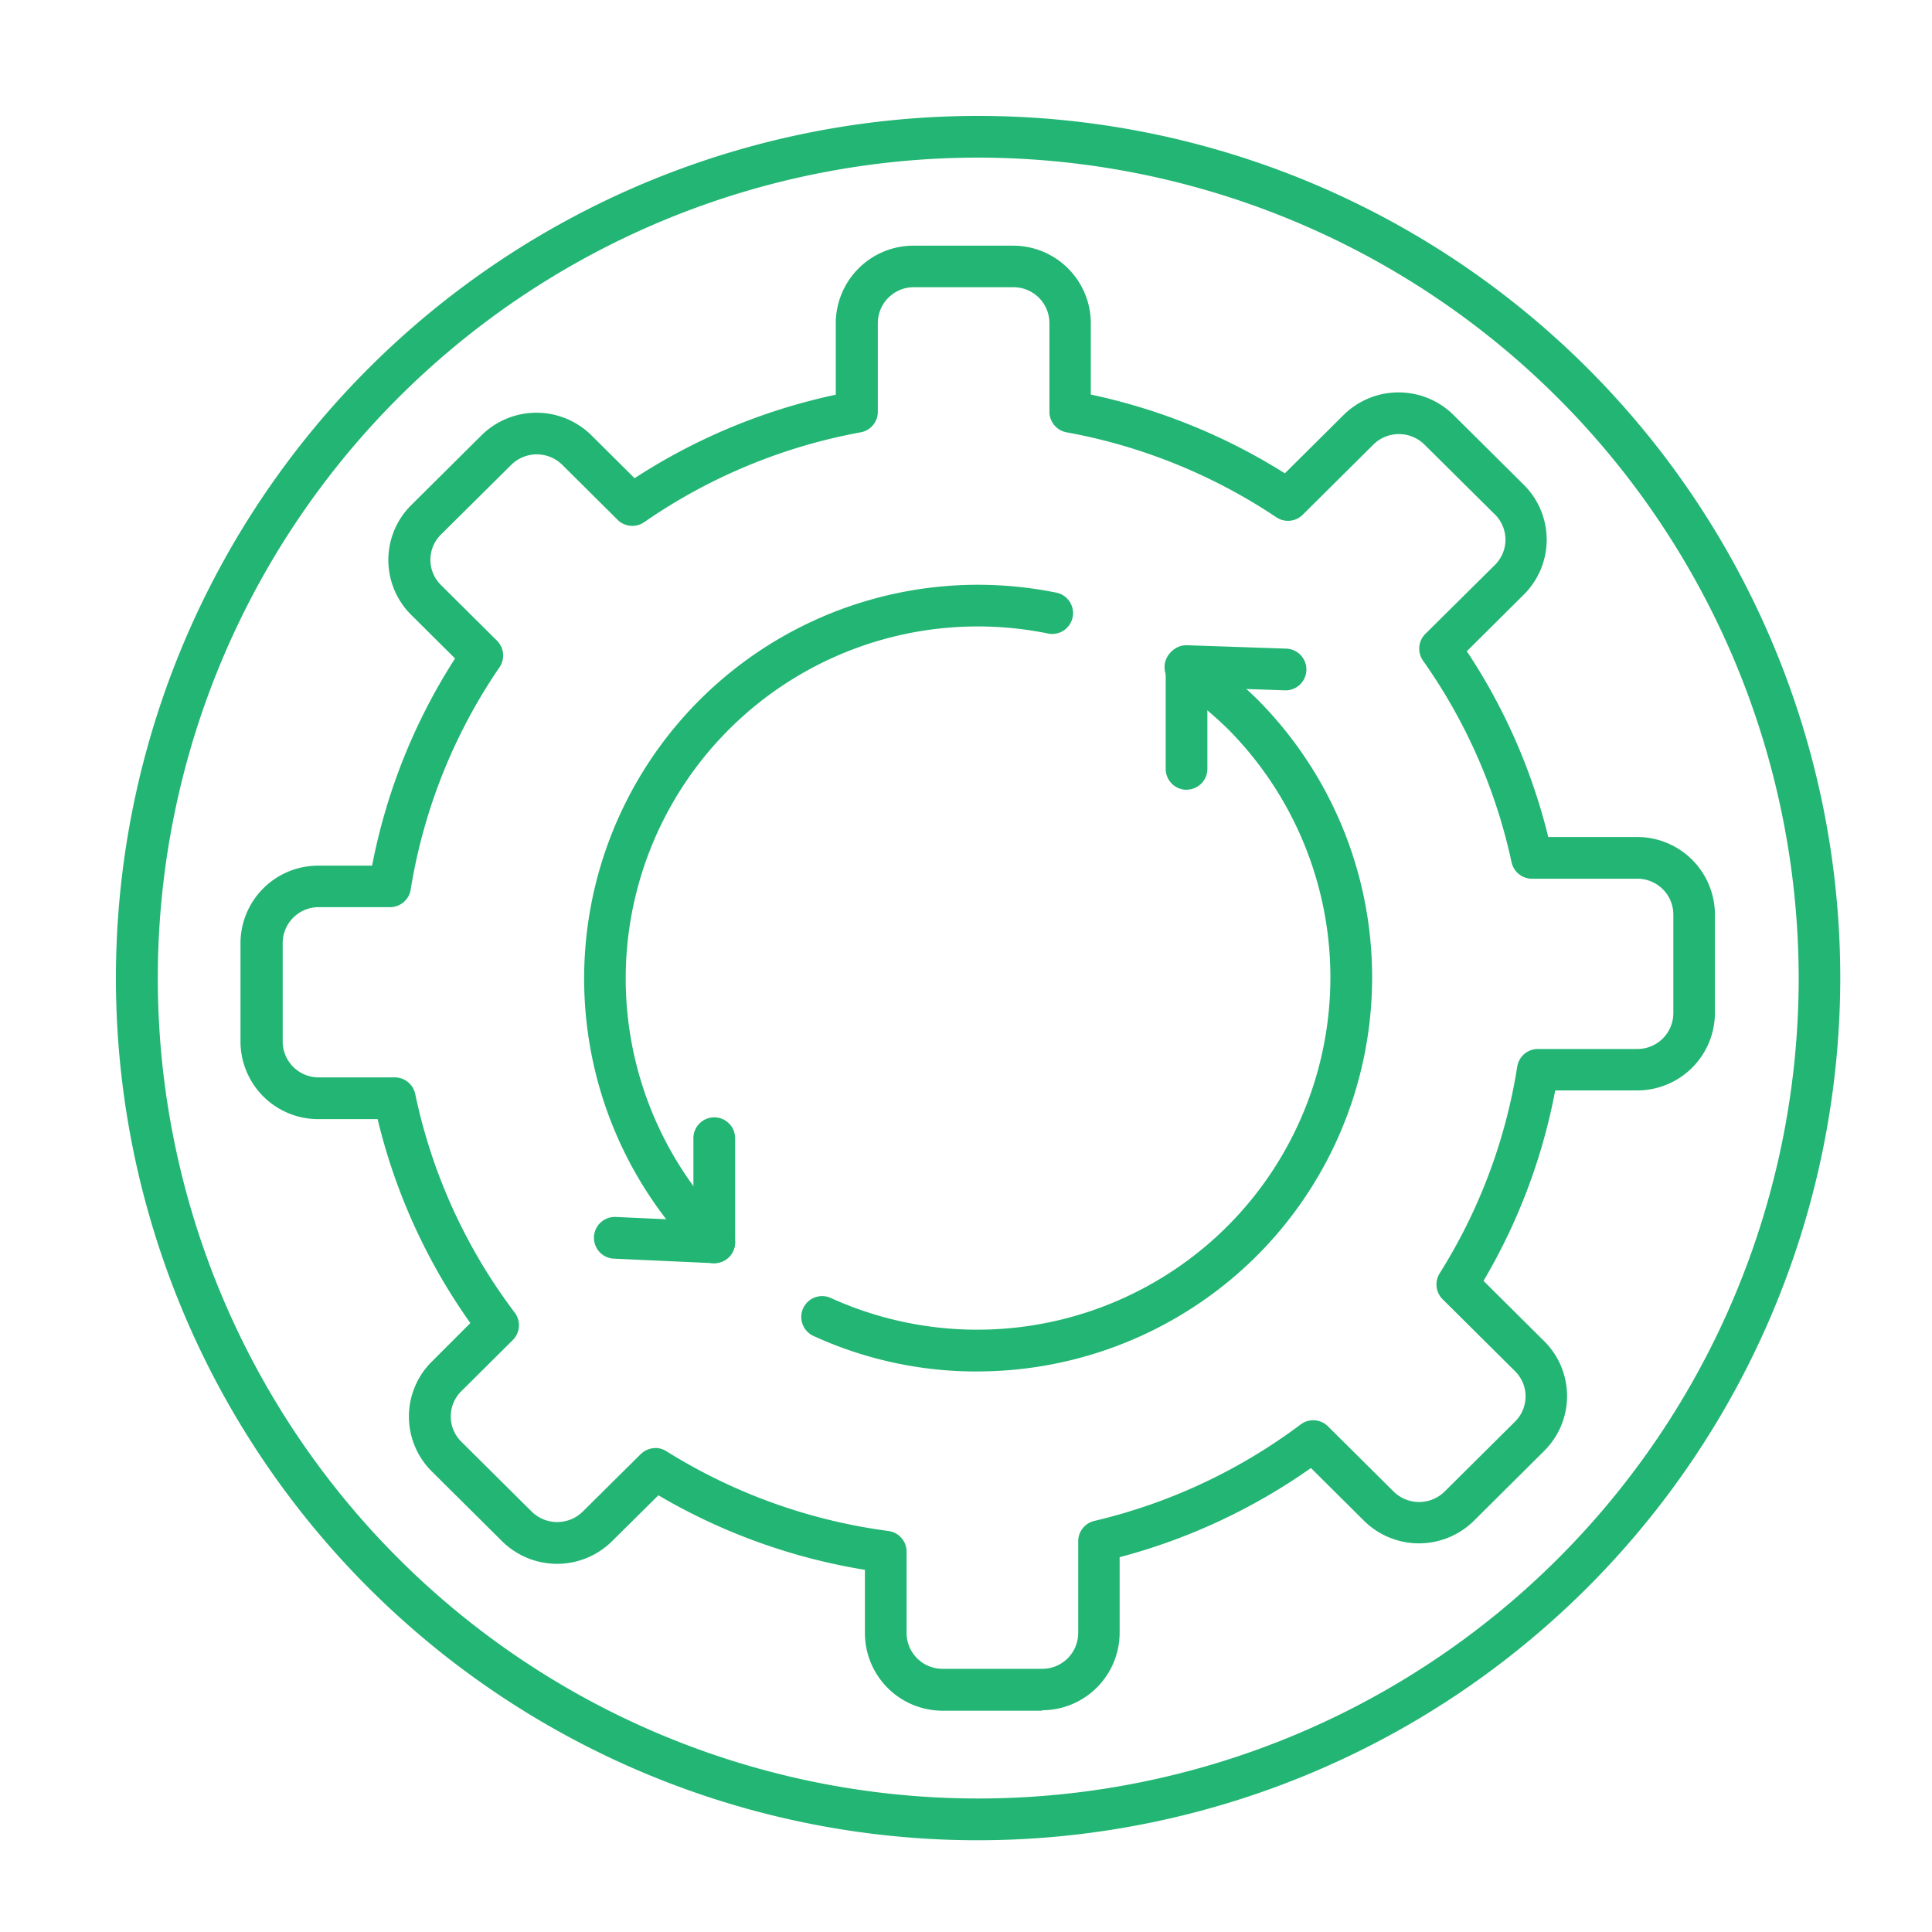 <svg xmlns="http://www.w3.org/2000/svg" width="50" height="50" viewBox="0 0 50 50">
  <g id="Quality_Assurance" data-name="Quality Assurance" transform="translate(-93 -163)">
    <rect id="Rectangle_26" data-name="Rectangle 26" width="50" height="50" transform="translate(93 163)" fill="#c8c8c8" opacity="0"/>
    <g id="noun-quality-assurance-2715513" transform="translate(17.25 157.25)">
      <path id="Path_10047" data-name="Path 10047" d="M101.063,53.376a22.313,22.313,0,1,1,22.313-22.313A22.338,22.338,0,0,1,101.063,53.376Zm0-43.547A21.233,21.233,0,1,0,122.3,31.062,21.257,21.257,0,0,0,101.063,9.829Z" fill="#22b573"/>
      <path id="Path_10048" data-name="Path 10048" d="M138.806,87.438h-2.574a2.011,2.011,0,0,1-2.013-2V83.792a15.433,15.433,0,0,1-5.345-1.929l-1.2,1.189a2.023,2.023,0,0,1-2.845,0l-1.821-1.809a2,2,0,0,1,0-2.837l1-1a15.258,15.258,0,0,1-2.4-5.278h-1.536a2.011,2.011,0,0,1-2.013-2V67.568a2.011,2.011,0,0,1,2.013-2h1.393a15.239,15.239,0,0,1,2.147-5.362l-1.137-1.13a2,2,0,0,1,0-2.836l1.821-1.809a2.023,2.023,0,0,1,2.845,0l1.117,1.11a15.434,15.434,0,0,1,5.207-2.161V51.523a2.011,2.011,0,0,1,2.013-2h2.574a2.011,2.011,0,0,1,2.013,2v1.853a15.454,15.454,0,0,1,5.022,2.039l1.52-1.51a2.023,2.023,0,0,1,2.845,0l1.821,1.809a2,2,0,0,1,0,2.837l-1.477,1.468a15.254,15.254,0,0,1,2.108,4.808h2.3a2.011,2.011,0,0,1,2.013,2v2.558a2.011,2.011,0,0,1-2.013,2h-2.12a15.248,15.248,0,0,1-1.856,4.929l1.572,1.562a2,2,0,0,1,0,2.837l-1.82,1.809a2.023,2.023,0,0,1-2.845,0l-1.373-1.365a15.469,15.469,0,0,1-4.951,2.308v1.961a2.01,2.01,0,0,1-2.012,2Zm-10.014-6.8a.541.541,0,0,1,.285.082,14.387,14.387,0,0,0,5.752,2.067.54.54,0,0,1,.468.535v2.108a.93.93,0,0,0,.934.924h2.574a.93.93,0,0,0,.934-.924V83.052a.54.54,0,0,1,.415-.525,14.412,14.412,0,0,0,5.346-2.5.54.54,0,0,1,.7.049l1.7,1.689a.941.941,0,0,0,1.323,0l1.821-1.809a.917.917,0,0,0,0-1.305l-1.874-1.862a.54.54,0,0,1-.077-.67,14.192,14.192,0,0,0,2.008-5.35.54.54,0,0,1,.533-.456h2.574a.93.93,0,0,0,.933-.924V66.83a.93.93,0,0,0-.933-.924h-2.726a.54.54,0,0,1-.528-.426,14.212,14.212,0,0,0-2.291-5.217.54.54,0,0,1,.061-.694l1.8-1.784a.918.918,0,0,0,0-1.305L148.7,54.671a.941.941,0,0,0-1.323,0l-1.828,1.816a.541.541,0,0,1-.681.066,14.407,14.407,0,0,0-5.432-2.2.54.54,0,0,1-.442-.531v-2.3a.93.93,0,0,0-.933-.924h-2.574a.93.93,0,0,0-.934.924v2.3a.54.54,0,0,1-.442.531,14.393,14.393,0,0,0-5.605,2.326.54.54,0,0,1-.687-.061l-1.431-1.422a.94.94,0,0,0-1.323,0L123.246,57a.918.918,0,0,0,0,1.305l1.451,1.441a.54.54,0,0,1,.066.687,14.183,14.183,0,0,0-2.3,5.756.539.539,0,0,1-.533.453h-1.845a.93.93,0,0,0-.934.924v2.558a.93.93,0,0,0,.934.924h1.968a.54.54,0,0,1,.528.429,14.2,14.2,0,0,0,2.576,5.66.54.54,0,0,1-.051.708l-1.333,1.325a.918.918,0,0,0,0,1.305l1.821,1.809a.941.941,0,0,0,1.323,0l1.5-1.486a.543.543,0,0,1,.381-.157Z" transform="translate(-36.085 -37.415)" fill="#22b573"/>
      <path id="Path_10049" data-name="Path 10049" d="M229.464,173.779a.538.538,0,0,1-.382-.158,10.192,10.192,0,0,1,9.211-17.2.54.54,0,1,1-.212,1.058,9.112,9.112,0,0,0-8.236,15.38.54.54,0,0,1-.382.922Z" transform="translate(-135.229 -135.338)" fill="#22b573"/>
      <path id="Path_10050" data-name="Path 10050" d="M298.919,194.385a10.117,10.117,0,0,1-4.225-.92.54.54,0,0,1,.45-.982,9.164,9.164,0,0,0,10.257-1.851,9.114,9.114,0,0,0,0-12.893,10.981,10.981,0,0,0-1.38-1.131.54.54,0,0,1,.6-.9,12.038,12.038,0,0,1,1.532,1.254,10.194,10.194,0,0,1,.012,14.432,10.255,10.255,0,0,1-7.245,2.99Z" transform="translate(-197.892 -153.141)" fill="#22b573"/>
      <path id="Path_10051" data-name="Path 10051" d="M232.253,327.634h-.024l-2.573-.117a.54.54,0,0,1,.049-1.079l2.009.091V324.4a.54.54,0,1,1,1.08,0v2.69a.541.541,0,0,1-.539.54Z" transform="translate(-138.019 -289.193)" fill="#22b573"/>
      <path id="Path_10052" data-name="Path 10052" d="M409.567,179.015a.54.54,0,0,1-.54-.54v-2.661a.539.539,0,0,1,.165-.388.53.53,0,0,1,.393-.151l2.574.088a.54.54,0,0,1-.018,1.079h-.019l-2.016-.069v2.1a.54.54,0,0,1-.54.54Z" transform="translate(-303.109 -152.826)" fill="#22b573"/>
    </g>
  </g>
</svg>
